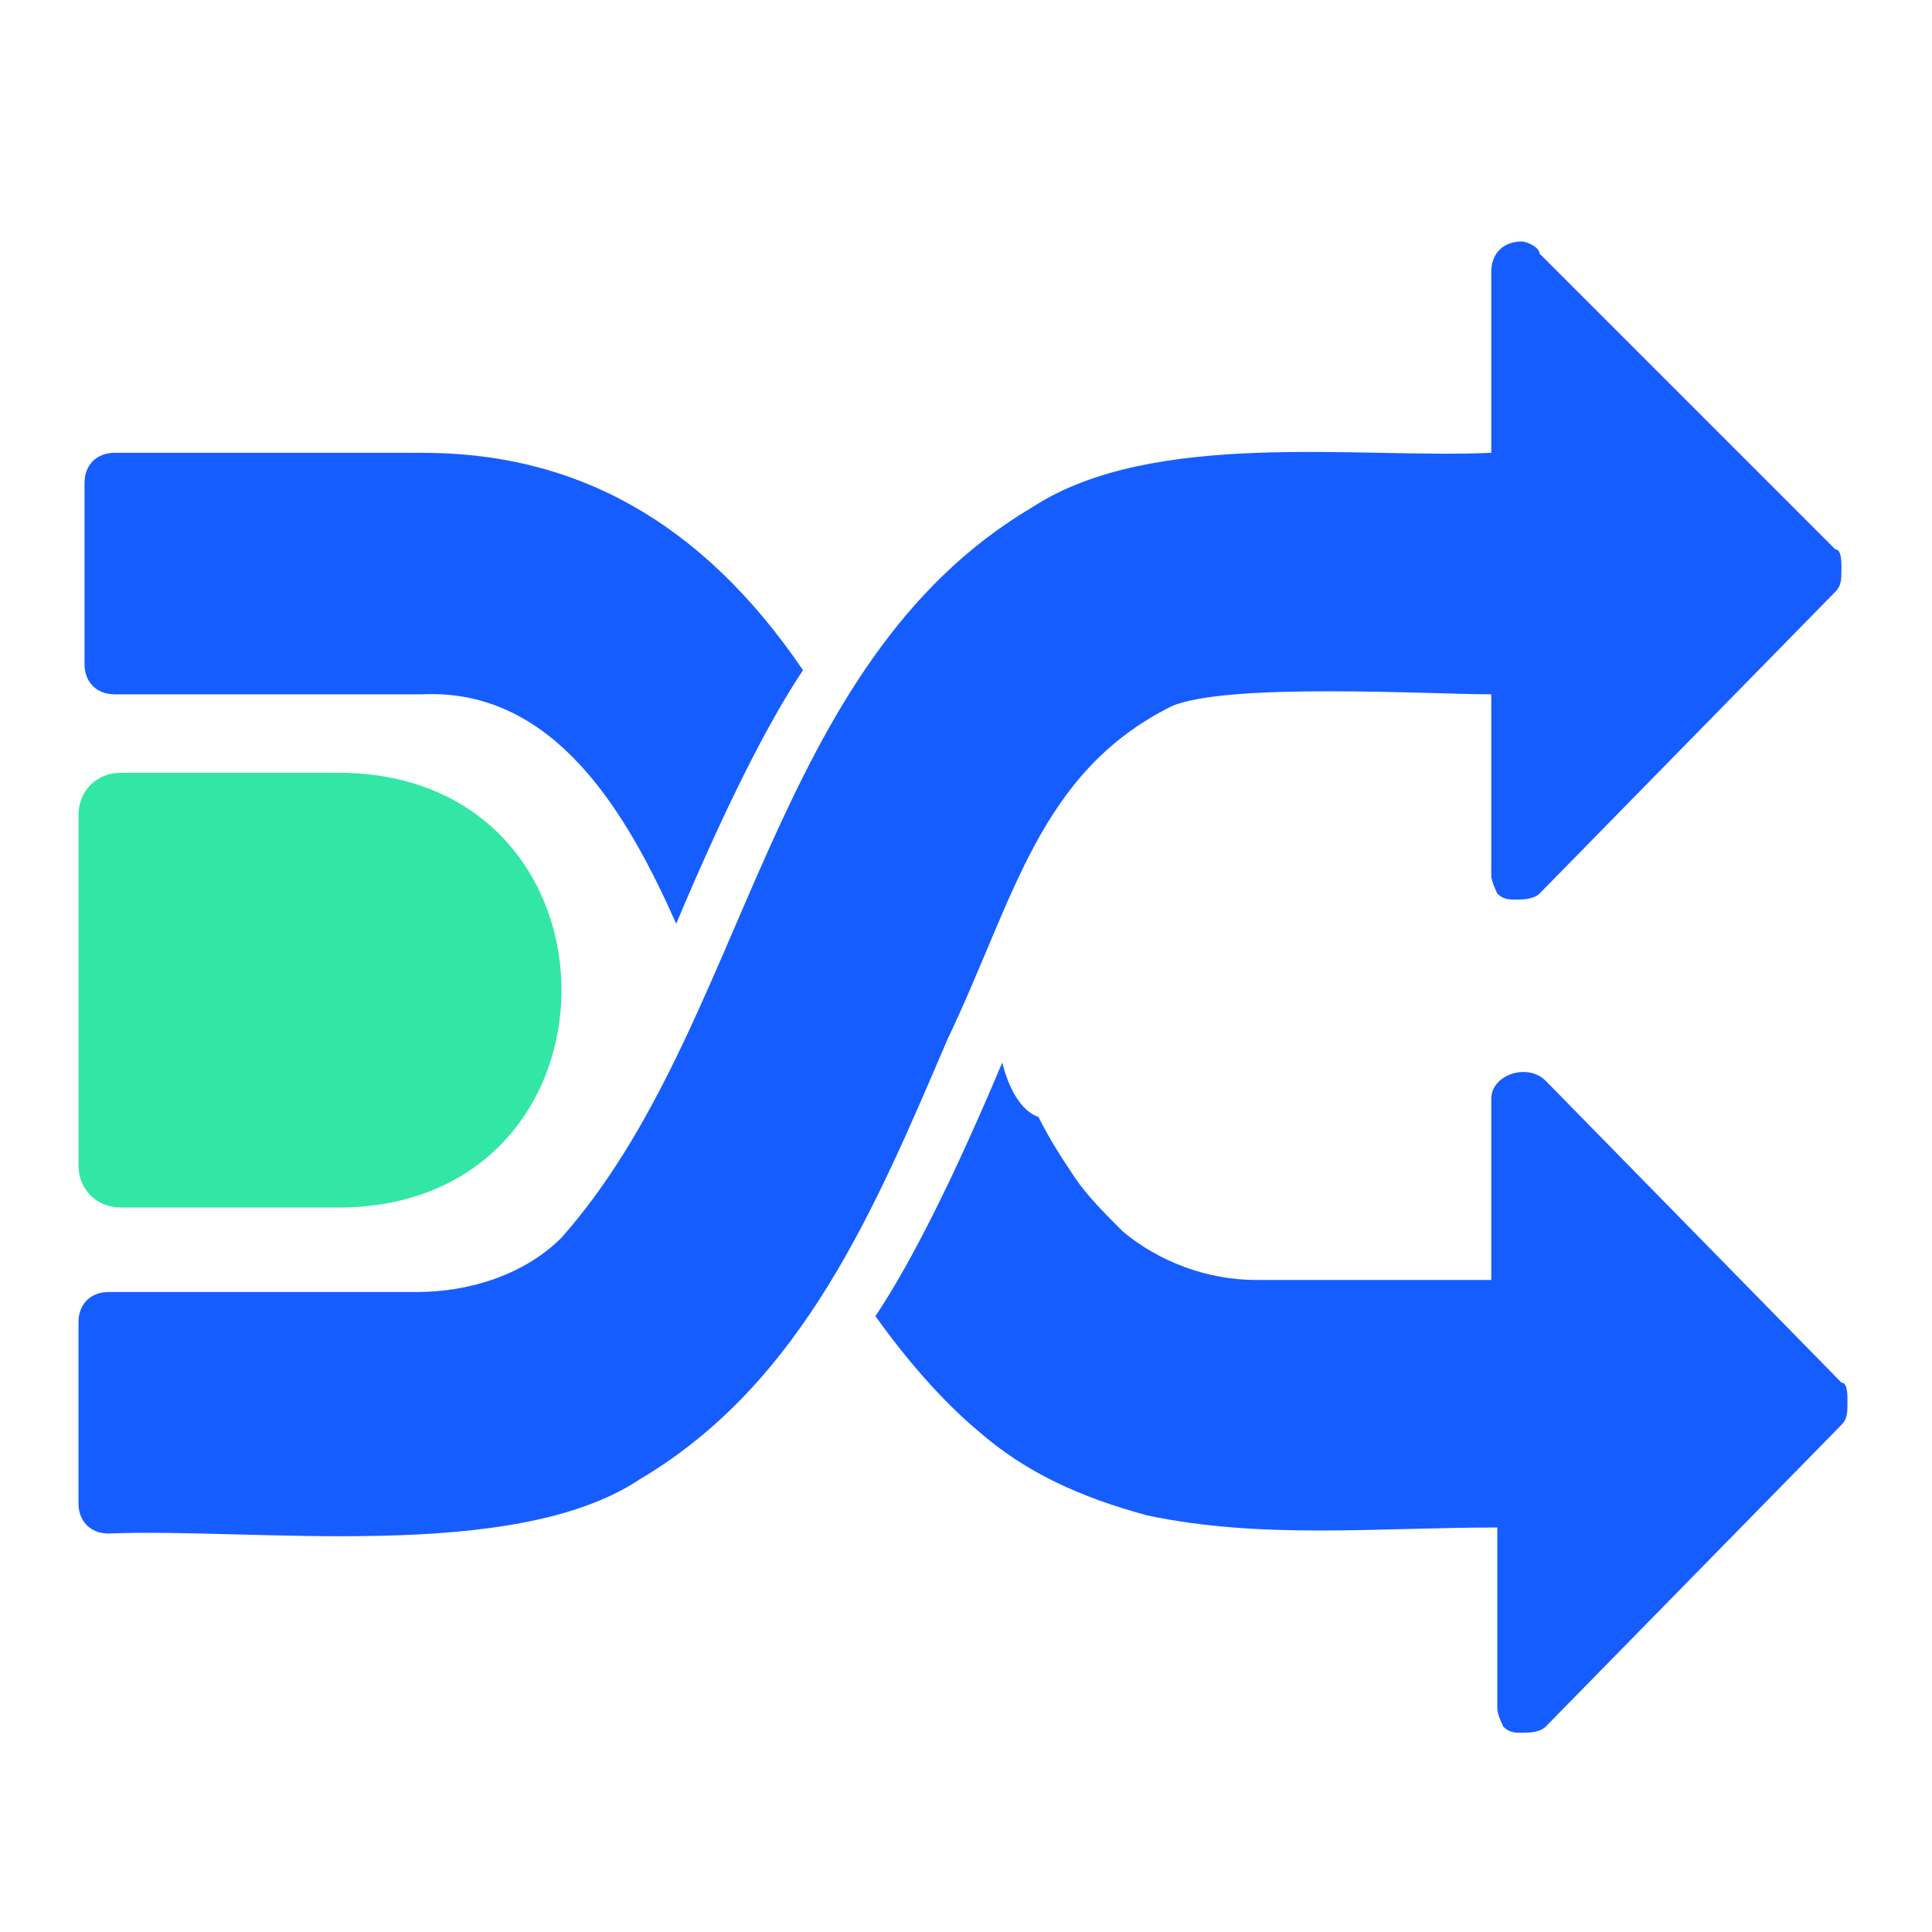 <?xml version="1.0" encoding="utf-8"?>
<!-- Generator: Adobe Illustrator 26.0.3, SVG Export Plug-In . SVG Version: 6.00 Build 0)  -->
<svg version="1.1" id="图层_1" xmlns="http://www.w3.org/2000/svg" xmlns:xlink="http://www.w3.org/1999/xlink" x="0px" y="0px"
	 viewBox="0 0 32 32" style="enable-background:new 0 0 32 32;" xml:space="preserve">
<style type="text/css">
	.st0{fill:#165DFF;}
	.st1{fill:#32E7A6;}
</style>
<path class="st0" d="M16.6,17.6c-0.8,1.9-1.5,3.3-2.1,4.2c0.5,0.7,1.1,1.4,1.7,1.9c0.8,0.7,1.7,1.1,2.8,1.4c1.9,0.4,3.8,0.2,5.8,0.2
	v3c0,0.1,0.1,0.3,0.1,0.3c0.1,0.1,0.2,0.1,0.3,0.1c0.1,0,0.3,0,0.4-0.1c0,0,4.9-5,4.9-5c0.1-0.1,0.1-0.2,0.1-0.4
	c0-0.1,0-0.3-0.1-0.3l-4.9-5c-0.3-0.3-0.9-0.1-0.9,0.3v3h-3.9c-0.8,0-1.6-0.3-2.2-0.8c-0.3-0.3-0.6-0.6-0.8-0.9
	c-0.2-0.3-0.4-0.6-0.6-1C16.9,18.4,16.7,18,16.6,17.6L16.6,17.6z"/>
<path class="st0" d="M25.2,4c-0.3,0-0.5,0.2-0.5,0.5h0v3c-2.2,0.1-5.6-0.4-7.6,0.9c-4.4,2.6-4.7,8.6-7.8,12.1
	c-0.6,0.6-1.5,0.9-2.4,0.9c0,0-5.1,0-5.1,0c-0.3,0-0.5,0.2-0.5,0.5v3c0,0.3,0.2,0.5,0.5,0.5c2.4-0.1,6.7,0.5,8.8-0.9
	c2.7-1.6,3.9-4.5,5.1-7.3c1.1-2.3,1.5-4.4,3.7-5.5c0.9-0.4,4.3-0.2,5.3-0.2v3c0,0.1,0.1,0.3,0.1,0.3c0.1,0.1,0.2,0.1,0.3,0.1
	c0.1,0,0.3,0,0.4-0.1c0,0,4.9-5,4.9-5c0.1-0.1,0.1-0.2,0.1-0.4c0-0.1,0-0.3-0.1-0.3l-4.9-4.9C25.5,4.1,25.3,4,25.2,4L25.2,4z"/>
<path class="st0" d="M7,7.5l-5.1,0c-0.3,0-0.5,0.2-0.5,0.5v3c0,0.3,0.2,0.5,0.5,0.5l5.1,0c2.2-0.1,3.4,2,4.2,3.8
	c0.8-1.9,1.5-3.3,2.1-4.2C11.6,8.6,9.5,7.5,7,7.5L7,7.5z"/>
<path class="st1" d="M1.3,13.5c0-0.4,0.3-0.7,0.7-0.7h3.7c4.8,0.1,4.8,7.1,0,7.2c0,0-3.7,0-3.7,0c-0.4,0-0.7-0.3-0.7-0.7V13.5z"/>
</svg>
